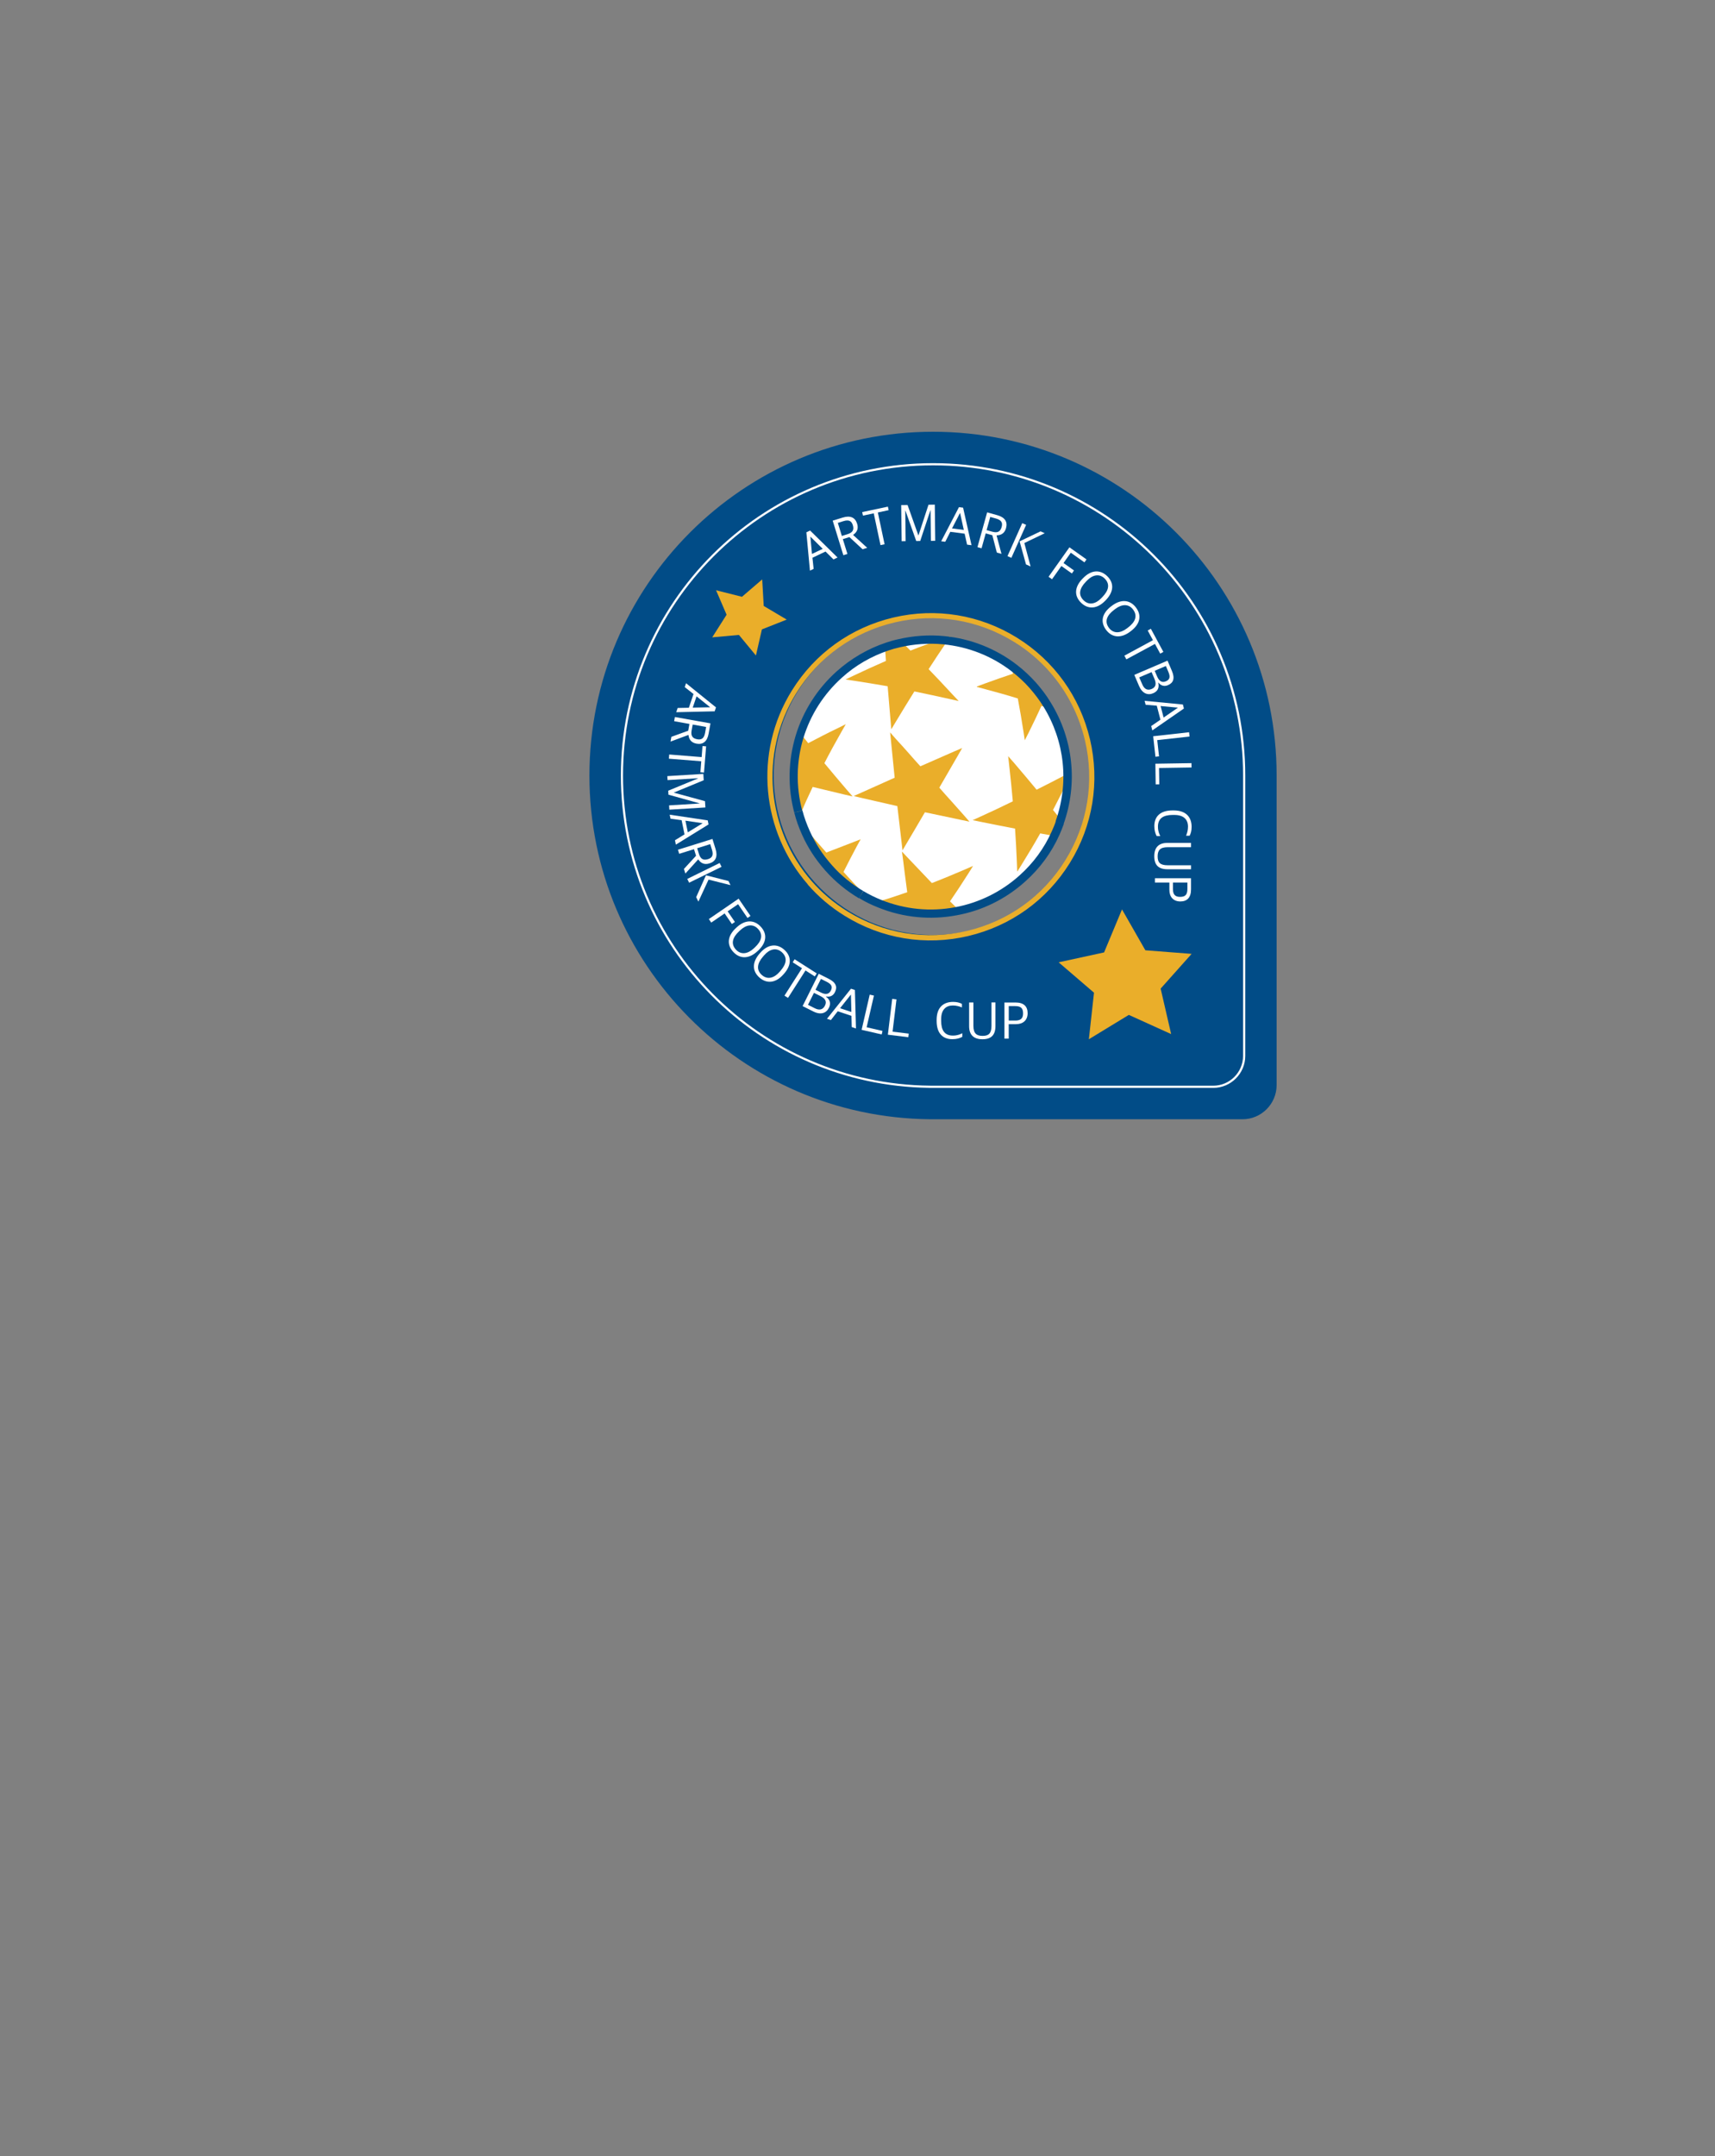 <?xml version="1.0" encoding="UTF-8"?> <svg xmlns="http://www.w3.org/2000/svg" width="191" height="240" viewBox="0 0 191 240" fill="none"><rect x="0" y="0" width="191" height="240" fill="#808080" stroke="none"/> <mask id="mask0_213_21" style="mask-type:luminance" maskUnits="userSpaceOnUse" x="0" y="-31" width="191" height="271"> <path d="M191 -31H0V239.127H191V-31Z" fill="white"></path> </mask> <g mask="url(#mask0_213_21)"> <path d="M103.915 104.065C94.113 104.065 86.169 96.114 86.169 86.318C86.169 76.526 94.113 68.584 103.915 68.584C113.721 68.584 121.652 76.526 121.652 86.318C121.656 96.114 113.724 104.065 103.915 104.065ZM103.915 48.056C82.777 48.056 65.644 65.19 65.644 86.318C65.644 107.325 82.582 124.362 103.543 124.577V124.58H138.376C140.468 124.58 142.178 122.87 142.178 120.778V86.318C142.184 65.19 125.05 48.056 103.915 48.056Z" fill="#014C87"></path> </g> <mask id="mask1_213_21" style="mask-type:luminance" maskUnits="userSpaceOnUse" x="0" y="-31" width="191" height="271"> <path d="M191 -31H0V239.127H191V-31Z" fill="white"></path> </mask> <g mask="url(#mask1_213_21)"> <path d="M116.953 74.838C115.81 73.532 114.466 72.383 112.948 71.453C108.937 68.973 104.214 68.203 99.626 69.281C95.041 70.359 91.152 73.15 88.672 77.164C84.498 83.896 85.428 92.392 90.392 98.068C91.521 99.361 92.856 100.497 94.383 101.44C98.397 103.921 103.117 104.691 107.705 103.613C112.294 102.534 116.179 99.743 118.659 95.729C121.14 91.718 121.907 86.995 120.832 82.407C120.155 79.555 118.826 76.981 116.953 74.838ZM89.968 98.44C84.838 92.575 83.872 83.816 88.191 76.859C90.758 72.724 94.765 69.849 99.511 68.729C104.243 67.622 109.13 68.415 113.266 70.981C117.402 73.548 120.277 77.556 121.396 82.301C122.503 87.031 121.711 91.921 119.144 96.056C116.577 100.192 112.57 103.067 107.824 104.187C103.095 105.294 98.205 104.501 94.069 101.934C92.49 100.962 91.12 99.785 89.956 98.45L89.968 98.44Z" fill="#EAAE2A"></path> </g> <mask id="mask2_213_21" style="mask-type:luminance" maskUnits="userSpaceOnUse" x="0" y="-31" width="191" height="271"> <path d="M191 -31H0V239.127H191V-31Z" fill="white"></path> </mask> <g mask="url(#mask2_213_21)"> <path d="M113.715 97.92C120.058 92.373 120.703 82.731 115.156 76.388C109.608 70.044 99.966 69.399 93.623 74.947C87.279 80.495 86.635 90.136 92.182 96.48C97.73 102.823 107.368 103.468 113.715 97.92Z" fill="white"></path> </g> <mask id="mask3_213_21" style="mask-type:luminance" maskUnits="userSpaceOnUse" x="0" y="-31" width="191" height="271"> <path d="M191 -31H0V239.127H191V-31Z" fill="white"></path> </mask> <g mask="url(#mask3_213_21)"> <path d="M94.075 88.083C92.775 87.762 91.527 87.473 90.334 87.159C89.808 88.25 89.323 89.302 88.906 90.323C88.184 87.582 88.248 84.688 89.063 81.99C89.349 82.346 89.625 82.712 89.923 83.084C91.037 82.5 92.201 81.89 93.43 81.3C92.727 82.519 92.076 83.745 91.438 84.958C92.288 85.981 93.161 87.037 94.075 88.083Z" fill="#EAAE2A"></path> </g> <mask id="mask4_213_21" style="mask-type:luminance" maskUnits="userSpaceOnUse" x="0" y="-31" width="191" height="271"> <path d="M191 -31H0V239.127H191V-31Z" fill="white"></path> </mask> <g mask="url(#mask4_213_21)"> <path d="M93.566 97.064C94.336 97.917 95.109 98.745 95.882 99.573C94.576 98.8 93.347 97.811 92.288 96.631C91.217 95.434 90.376 94.109 89.744 92.723C90.476 93.56 91.198 94.41 91.942 95.238C92.924 94.863 94.015 94.446 95.183 93.98C94.592 95.081 94.056 96.105 93.578 97.054L93.566 97.064Z" fill="#EAAE2A"></path> </g> <mask id="mask5_213_21" style="mask-type:luminance" maskUnits="userSpaceOnUse" x="0" y="-31" width="191" height="271"> <path d="M191 -31H0V239.127H191V-31Z" fill="white"></path> </mask> <g mask="url(#mask5_213_21)"> <path d="M105.412 100.378C105.774 100.737 106.127 101.084 106.48 101.434C103.65 101.97 100.708 101.681 98.013 100.596C99.081 100.291 100.23 99.916 101.398 99.502C101.234 98.289 101.061 97.009 100.891 95.677C101.847 96.685 102.787 97.68 103.721 98.636C104.995 98.151 106.297 97.619 107.577 97.057C106.839 98.212 106.121 99.3 105.418 100.352L105.412 100.378Z" fill="#EAAE2A"></path> </g> <mask id="mask6_213_21" style="mask-type:luminance" maskUnits="userSpaceOnUse" x="0" y="-31" width="191" height="271"> <path d="M191 -31H0V239.127H191V-31Z" fill="white"></path> </mask> <g mask="url(#mask6_213_21)"> <path d="M116.635 78.412C116.369 78.329 116.089 78.232 115.823 78.152C115.38 79.144 114.87 80.222 114.302 81.351C114.094 80.004 113.872 78.695 113.632 77.45C112.412 77.084 111.145 76.715 109.836 76.355C111.03 75.919 112.143 75.528 113.186 75.194C113.141 74.918 113.067 74.642 113.006 74.379C113.731 74.931 114.402 75.56 115.015 76.259C115.634 76.962 116.17 77.658 116.635 78.412Z" fill="#EAAE2A"></path> </g> <mask id="mask7_213_21" style="mask-type:luminance" maskUnits="userSpaceOnUse" x="0" y="-31" width="191" height="271"> <path d="M191 -31H0V239.127H191V-31Z" fill="white"></path> </mask> <g mask="url(#mask7_213_21)"> <path d="M118.031 91.574C117.89 91.965 117.736 92.344 117.566 92.732C116.953 92.614 116.327 92.508 115.663 92.386C114.986 93.582 114.274 94.789 113.549 95.957C113.491 94.673 113.427 93.323 113.324 91.959C112.034 91.706 110.693 91.446 109.313 91.173C110.61 90.573 111.903 89.976 113.132 89.386C113.003 87.993 112.869 86.559 112.702 85.154C113.629 86.212 114.502 87.265 115.352 88.292C116.517 87.711 117.627 87.149 118.663 86.585C118.131 87.752 117.534 88.956 116.886 90.153C117.28 90.631 117.649 91.106 118.031 91.574Z" fill="#EAAE2A"></path> </g> <mask id="mask8_213_21" style="mask-type:luminance" maskUnits="userSpaceOnUse" x="0" y="-31" width="191" height="271"> <path d="M191 -31H0V239.127H191V-31Z" fill="white"></path> </mask> <g mask="url(#mask8_213_21)"> <path d="M104.243 87.676C105.206 88.776 106.181 89.835 107.131 90.897C105.729 90.596 104.298 90.294 102.883 90.005C102.151 91.25 101.435 92.482 100.736 93.653C100.569 92.27 100.406 90.862 100.242 89.428C98.827 89.113 97.438 88.802 96.1 88.491C97.354 87.929 98.647 87.355 99.953 86.768C99.805 85.321 99.655 83.877 99.517 82.446C100.454 83.517 101.442 84.592 102.408 85.667C103.739 85.083 105.087 84.49 106.393 83.903C105.661 85.147 104.93 86.418 104.214 87.676H104.243Z" fill="#EAAE2A"></path> </g> <mask id="mask9_213_21" style="mask-type:luminance" maskUnits="userSpaceOnUse" x="0" y="-31" width="191" height="271"> <path d="M191 -31H0V239.127H191V-31Z" fill="white"></path> </mask> <g mask="url(#mask9_213_21)"> <path d="M105.87 77.501C104.481 77.19 103.104 76.888 101.715 76.603C100.977 77.758 100.265 78.964 99.52 80.193C99.392 78.8 99.292 77.437 99.183 76.121C97.829 75.874 96.498 75.656 95.243 75.47C96.472 74.88 97.739 74.305 99.016 73.769C98.965 73.16 98.93 72.534 98.891 71.963C99.302 71.822 99.735 71.71 100.155 71.607C100.544 71.995 100.954 72.409 101.368 72.8C102.629 72.303 103.89 71.832 105.122 71.434C104.461 72.399 103.772 73.439 103.066 74.543C103.996 75.499 104.939 76.493 105.892 77.527L105.87 77.501Z" fill="#EAAE2A"></path> </g> <mask id="mask10_213_21" style="mask-type:luminance" maskUnits="userSpaceOnUse" x="0" y="-31" width="191" height="271"> <path d="M191 -31H0V239.127H191V-31Z" fill="white"></path> </mask> <g mask="url(#mask10_213_21)"> <path d="M99.941 83.337C100.046 84.457 100.165 85.59 100.284 86.722L100.306 86.944L100.095 87.033C99.068 87.495 98.067 87.932 97.082 88.384C98.141 88.622 99.235 88.878 100.319 89.119L100.534 89.174L100.557 89.395C100.672 90.553 100.816 91.689 100.932 92.706C101.474 91.772 102.029 90.826 102.61 89.857L102.726 89.658L102.944 89.713C103.874 89.918 105.036 90.162 106.274 90.415C106.021 90.126 105.758 89.825 105.504 89.536C105.023 88.987 104.516 88.436 104.022 87.896L103.877 87.73L103.996 87.531C104.567 86.546 105.151 85.551 105.706 84.579C104.721 85.005 103.679 85.477 102.575 85.962L102.363 86.052L102.219 85.885C101.737 85.336 101.243 84.797 100.775 84.261C100.512 83.96 100.245 83.658 99.982 83.353L99.941 83.337ZM95.156 88.567L95.997 88.195C97.184 87.665 98.397 87.114 99.639 86.562C99.498 85.182 99.369 83.815 99.228 82.458L99.135 81.521L99.761 82.237C100.242 82.76 100.736 83.299 101.205 83.834C101.625 84.316 102.058 84.81 102.504 85.291C103.852 84.694 105.129 84.136 106.29 83.629L107.157 83.26L106.688 84.081C106.002 85.265 105.312 86.472 104.612 87.669C105.045 88.163 105.488 88.67 105.934 89.154C106.403 89.69 106.884 90.213 107.343 90.736L107.968 91.452L107.051 91.262C105.597 90.957 104.157 90.643 103.008 90.409C102.321 91.593 101.635 92.748 100.98 93.855L100.512 94.65L100.406 93.726C100.265 92.539 100.098 91.156 99.937 89.722C98.599 89.414 97.274 89.116 96 88.824L95.108 88.609L95.156 88.567Z" fill="#EAAE2A"></path> </g> <mask id="mask11_213_21" style="mask-type:luminance" maskUnits="userSpaceOnUse" x="0" y="-31" width="191" height="271"> <path d="M191 -31H0V239.127H191V-31Z" fill="white"></path> </mask> <g mask="url(#mask11_213_21)"> <path d="M108.816 76.403L109.73 76.063C110.831 75.659 111.877 75.3 112.817 74.988C112.778 74.805 112.749 74.635 112.698 74.462L113.301 74.321C113.362 74.584 113.42 74.873 113.481 75.136L113.526 75.409L113.263 75.495C112.509 75.743 111.703 76.012 110.853 76.317C111.819 76.59 112.781 76.859 113.721 77.154L113.898 77.218L113.936 77.401C114.129 78.37 114.286 79.352 114.45 80.347C114.841 79.545 115.204 78.768 115.534 78.04L115.656 77.79L116.211 77.982C116.388 78.046 116.551 78.094 116.731 78.159L116.523 78.752C116.346 78.688 116.179 78.64 116.003 78.576L115.99 78.563C115.566 79.49 115.085 80.494 114.575 81.521L114.129 82.397L113.985 81.431C113.795 80.189 113.58 78.945 113.352 77.741C112.188 77.379 110.969 77.039 109.733 76.711L108.78 76.455L108.816 76.403Z" fill="#EAAE2A"></path> </g> <mask id="mask12_213_21" style="mask-type:luminance" maskUnits="userSpaceOnUse" x="0" y="-31" width="191" height="271"> <path d="M191 -31H0V239.127H191V-31Z" fill="white"></path> </mask> <g mask="url(#mask12_213_21)"> <path d="M98.096 100.911L97.916 100.317C98.866 100.044 99.925 99.701 101.038 99.309C100.874 98.071 100.72 96.897 100.579 95.735L100.448 94.782L101.099 95.472C102.09 96.521 102.973 97.448 103.781 98.289C105.017 97.814 106.239 97.301 107.439 96.788L108.37 96.383L107.834 97.24C107.141 98.331 106.464 99.361 105.803 100.323C106.108 100.615 106.396 100.92 106.688 101.199L106.258 101.649C105.905 101.302 105.556 100.956 105.19 100.593L105.023 100.4L105.155 100.189C105.671 99.422 106.217 98.604 106.781 97.75C105.809 98.164 104.824 98.565 103.842 98.937L103.643 99.014L103.512 98.864C102.835 98.171 102.106 97.423 101.336 96.595C101.455 97.535 101.574 98.472 101.712 99.467L101.747 99.727L101.506 99.813C100.287 100.25 99.151 100.612 98.121 100.907L98.096 100.911Z" fill="#EAAE2A"></path> </g> <mask id="mask13_213_21" style="mask-type:luminance" maskUnits="userSpaceOnUse" x="0" y="-31" width="191" height="271"> <path d="M191 -31H0V239.127H191V-31Z" fill="white"></path> </mask> <g mask="url(#mask13_213_21)"> <path d="M91.117 94.792C90.517 94.106 89.987 93.499 89.506 92.951L89.974 92.543C90.587 93.243 91.222 93.997 92.028 94.892C92.878 94.561 93.847 94.199 95.057 93.724L95.852 93.416L95.439 94.163C94.893 95.174 94.402 96.14 93.94 97.051C94.723 97.918 95.435 98.678 96.112 99.397L95.644 99.804C95.657 99.817 95.657 99.817 95.657 99.817C94.944 99.057 94.171 98.229 93.34 97.308L93.196 97.144L93.298 96.958C93.671 96.22 94.075 95.431 94.502 94.619C93.546 94.995 92.763 95.293 92.057 95.569L91.858 95.646L91.713 95.479C91.508 95.245 91.316 95.027 91.123 94.805L91.117 94.792Z" fill="#EAAE2A"></path> </g> <mask id="mask14_213_21" style="mask-type:luminance" maskUnits="userSpaceOnUse" x="0" y="-31" width="191" height="271"> <path d="M191 -31H0V239.127H191V-31Z" fill="white"></path> </mask> <g mask="url(#mask14_213_21)"> <path d="M88.595 90.329L88.598 90.277L88.64 90.242C89.031 89.247 89.516 88.192 90.055 87.066L90.173 86.841L90.414 86.895C91.431 87.146 92.362 87.374 93.228 87.589C92.544 86.806 91.874 85.984 91.216 85.176L91.085 85.025L91.187 84.839C91.646 83.95 92.15 83.026 92.679 82.054C91.823 82.487 90.937 82.946 90.08 83.382L89.853 83.51L89.686 83.318C89.4 82.936 89.115 82.58 88.826 82.224L89.317 81.842C89.544 82.128 89.782 82.429 90.01 82.718C91.11 82.144 92.208 81.569 93.302 81.049L94.197 80.603L93.7 81.476C93.01 82.686 92.378 83.844 91.813 84.945C92.638 85.946 93.491 86.947 94.319 87.919L94.954 88.647L94.011 88.429C92.939 88.176 91.794 87.893 90.51 87.589C90.013 88.628 89.573 89.594 89.204 90.502L88.928 90.38L88.604 90.37L88.595 90.329Z" fill="#EAAE2A"></path> </g> <mask id="mask15_213_21" style="mask-type:luminance" maskUnits="userSpaceOnUse" x="0" y="-31" width="191" height="271"> <path d="M191 -31H0V239.127H191V-31Z" fill="white"></path> </mask> <g mask="url(#mask15_213_21)"> <path d="M113.285 96.987L113.249 95.976C113.198 94.808 113.14 93.55 113.047 92.225C111.77 91.985 110.506 91.731 109.268 91.481L108.324 91.288L109.191 90.894C110.391 90.355 111.607 89.774 112.797 89.193C112.681 87.839 112.537 86.485 112.393 85.182L112.28 84.165L112.954 84.935C113.843 85.978 114.693 86.979 115.447 87.897C116.49 87.371 117.536 86.848 118.527 86.318L119.346 85.895L118.967 86.735C118.483 87.817 117.902 88.953 117.276 90.153C117.623 90.576 117.956 91.012 118.29 91.423L117.822 91.831C117.809 91.818 117.796 91.802 117.796 91.802C117.427 91.324 117.045 90.858 116.65 90.38L116.519 90.23L116.622 90.043C117.113 89.106 117.575 88.192 117.995 87.316C117.177 87.74 116.346 88.176 115.492 88.584L115.277 88.699L115.11 88.507C114.501 87.756 113.83 86.96 113.108 86.135C113.217 87.204 113.339 88.285 113.435 89.366L113.461 89.588L113.275 89.678C112.3 90.143 111.311 90.621 110.323 91.07C111.343 91.269 112.377 91.478 113.4 91.677L113.631 91.718L113.641 91.953C113.715 93.005 113.776 93.993 113.817 94.953C114.369 94.032 114.895 93.136 115.393 92.264L115.508 92.065L115.739 92.106C116.391 92.241 117.016 92.347 117.642 92.453L117.523 93.066C116.975 92.963 116.423 92.864 115.848 92.761C115.232 93.858 114.549 94.991 113.837 96.146L113.301 97.003L113.285 96.987Z" fill="#EAAE2A"></path> </g> <mask id="mask16_213_21" style="mask-type:luminance" maskUnits="userSpaceOnUse" x="0" y="-31" width="191" height="271"> <path d="M191 -31H0V239.127H191V-31Z" fill="white"></path> </mask> <g mask="url(#mask16_213_21)"> <path d="M94.172 75.63L95.093 75.188C96.308 74.61 97.508 74.068 98.667 73.564C98.625 73.044 98.593 72.537 98.561 72.03L98.551 71.966L99.174 71.931L99.183 71.995C99.222 72.566 99.264 73.137 99.299 73.737L99.325 73.959L99.113 74.049C98.195 74.44 97.236 74.867 96.273 75.319C97.233 75.473 98.218 75.63 99.228 75.813L99.459 75.855L99.482 76.102C99.556 77.129 99.642 78.168 99.739 79.224C100.319 78.255 100.9 77.334 101.436 76.452L101.551 76.278L101.757 76.317C102.79 76.529 103.861 76.757 104.933 76.981C104.173 76.166 103.46 75.435 102.806 74.745L102.639 74.552L102.755 74.353C103.274 73.535 103.791 72.768 104.295 72.011C103.367 72.338 102.411 72.688 101.442 73.076L101.243 73.153L101.112 73.003C100.685 72.598 100.287 72.197 99.899 71.809L100.329 71.36C100.682 71.706 101.032 72.053 101.397 72.415C102.62 71.928 103.826 71.504 104.965 71.116L105.851 70.827L105.334 71.594C104.718 72.496 104.07 73.474 103.422 74.478C104.234 75.322 105.103 76.234 106.079 77.296L106.768 78.027L105.774 77.806C104.449 77.511 103.136 77.228 101.834 76.959C101.166 78.027 100.47 79.169 99.758 80.35L99.264 81.172L99.183 80.222C99.074 78.935 98.968 77.645 98.859 76.384C97.57 76.157 96.328 75.958 95.15 75.775L94.152 75.63H94.172Z" fill="#EAAE2A"></path> </g> <mask id="mask17_213_21" style="mask-type:luminance" maskUnits="userSpaceOnUse" x="0" y="-31" width="191" height="271"> <path d="M191 -31H0V239.127H191V-31Z" fill="white"></path> </mask> <g mask="url(#mask17_213_21)"> <path d="M95.66 99.983L96.141 99.175C96.799 99.57 97.476 99.897 98.182 100.179C100.791 101.219 103.63 101.501 106.396 100.975C109.043 100.477 111.517 99.261 113.541 97.442C115.094 96.059 116.307 94.394 117.141 92.52C117.295 92.167 117.459 91.805 117.591 91.397L118.476 91.715C118.319 92.145 118.165 92.523 117.995 92.912C117.1 94.911 115.803 96.672 114.154 98.138C112.008 100.064 109.386 101.363 106.556 101.873C103.62 102.428 100.601 102.136 97.829 101.02C97.085 100.725 96.347 100.378 95.65 99.942L95.66 99.983Z" fill="#014C87"></path> </g> <mask id="mask18_213_21" style="mask-type:luminance" maskUnits="userSpaceOnUse" x="0" y="-31" width="191" height="271"> <path d="M191 -31H0V239.127H191V-31Z" fill="white"></path> </mask> <g mask="url(#mask18_213_21)"> <path d="M88.457 90.448C87.713 87.631 87.77 84.673 88.617 81.868C89.445 79.131 91.037 76.648 93.167 74.736C94.791 73.292 96.648 72.201 98.699 71.521C99.097 71.392 99.53 71.254 100.005 71.155C101.699 70.763 103.428 70.635 105.125 70.799C108.106 71.075 110.93 72.194 113.278 74.02C114.016 74.588 114.709 75.243 115.361 75.958C115.974 76.657 116.545 77.395 117.01 78.178C119.545 82.269 120.055 87.204 118.444 91.741L117.559 91.423C119.086 87.153 118.582 82.5 116.214 78.656C115.759 77.915 115.223 77.219 114.658 76.574C114.071 75.9 113.397 75.3 112.698 74.748C110.484 73.022 107.824 71.976 105.023 71.713C103.415 71.566 101.792 71.678 100.2 72.05C99.754 72.15 99.344 72.265 98.975 72.393C97.043 73.041 95.281 74.049 93.767 75.422C91.743 77.242 90.27 79.548 89.477 82.135C88.678 84.772 88.637 87.551 89.339 90.211L88.431 90.448H88.457Z" fill="#014C87"></path> </g> <mask id="mask19_213_21" style="mask-type:luminance" maskUnits="userSpaceOnUse" x="0" y="-31" width="191" height="271"> <path d="M191 -31H0V239.127H191V-31Z" fill="white"></path> </mask> <g mask="url(#mask19_213_21)"> <path d="M91.823 96.791C90.802 95.623 89.955 94.324 89.327 92.912C88.967 92.113 88.672 91.301 88.457 90.448L89.365 90.21C89.57 90.999 89.856 91.77 90.193 92.517C90.812 93.89 91.646 95.174 92.657 96.303C93.665 97.458 94.858 98.405 96.138 99.175L95.657 99.984C94.287 99.168 93.036 98.151 91.954 96.942C91.919 96.9 91.871 96.846 91.832 96.804L91.823 96.791Z" fill="#014C87"></path> </g> <mask id="mask20_213_21" style="mask-type:luminance" maskUnits="userSpaceOnUse" x="0" y="-31" width="191" height="271"> <path d="M191 -31H0V239.127H191V-31Z" fill="white"></path> </mask> <g mask="url(#mask20_213_21)"> <path d="M123.511 69.894C122.966 69.178 123.28 68.485 124.053 67.898L124.201 67.786C124.916 67.24 125.68 67.176 126.184 67.834C126.732 68.562 126.421 69.242 125.645 69.836L125.497 69.948C124.785 70.49 124.015 70.558 123.511 69.894ZM123.193 70.121C123.861 70.997 124.871 71.065 125.876 70.298L125.953 70.24C127.002 69.441 127.166 68.479 126.508 67.615C125.834 66.733 124.826 66.666 123.822 67.433L123.745 67.49C122.696 68.293 122.532 69.255 123.193 70.121Z" fill="white"></path> </g> <mask id="mask21_213_21" style="mask-type:luminance" maskUnits="userSpaceOnUse" x="0" y="-31" width="191" height="271"> <path d="M191 -31H0V239.127H191V-31Z" fill="white"></path> </mask> <g mask="url(#mask21_213_21)"> <path d="M120.685 66.823C120.037 66.197 120.245 65.466 120.919 64.766L121.047 64.631C121.673 63.986 122.417 63.807 123.014 64.381C123.666 65.02 123.46 65.738 122.783 66.441L122.655 66.576C122.036 67.221 121.285 67.404 120.685 66.823ZM120.406 67.096C121.198 67.862 122.206 67.776 123.085 66.868L123.152 66.8C124.067 65.851 124.086 64.879 123.306 64.124C122.507 63.354 121.503 63.441 120.624 64.349L120.556 64.416C119.639 65.363 119.623 66.338 120.406 67.096Z" fill="white"></path> </g> <mask id="mask22_213_21" style="mask-type:luminance" maskUnits="userSpaceOnUse" x="0" y="-31" width="191" height="271"> <path d="M191 -31H0V239.127H191V-31Z" fill="white"></path> </mask> <g mask="url(#mask22_213_21)"> <path d="M125.221 72.98L125.442 73.391L128.628 71.671L129.212 72.749L129.565 72.56L128.173 69.986L127.82 70.179L128.404 71.257L125.221 72.98Z" fill="white"></path> </g> <mask id="mask23_213_21" style="mask-type:luminance" maskUnits="userSpaceOnUse" x="0" y="-31" width="191" height="271"> <path d="M191 -31H0V239.127H191V-31Z" fill="white"></path> </mask> <g mask="url(#mask23_213_21)"> <path d="M116.779 64.198L117.164 64.474L118.207 63.001L119.375 63.829L119.612 63.495L118.445 62.668L119.256 61.519L120.774 62.594L121.005 62.267L119.102 60.919L116.779 64.198Z" fill="white"></path> </g> <mask id="mask24_213_21" style="mask-type:luminance" maskUnits="userSpaceOnUse" x="0" y="-31" width="191" height="271"> <path d="M191 -31H0V239.127H191V-31Z" fill="white"></path> </mask> <g mask="url(#mask24_213_21)"> <path d="M128.597 74.661L129.842 74.129L130.124 74.79C130.345 75.306 130.31 75.637 129.848 75.832C129.37 76.038 129.065 75.755 128.869 75.293L128.597 74.661ZM126.877 75.396L128.25 74.809L128.565 75.54C128.799 76.092 128.744 76.481 128.266 76.686C127.791 76.888 127.441 76.705 127.214 76.173L126.877 75.396ZM126.328 75.117L126.858 76.356C127.214 77.186 127.823 77.424 128.433 77.161C128.994 76.92 129.113 76.481 128.991 75.996L129.02 75.983C129.331 76.365 129.704 76.423 130.089 76.256C130.679 76.003 130.875 75.515 130.509 74.661L130.028 73.532L126.328 75.117Z" fill="white"></path> </g> <mask id="mask25_213_21" style="mask-type:luminance" maskUnits="userSpaceOnUse" x="0" y="-31" width="191" height="271"> <path d="M191 -31H0V239.127H191V-31Z" fill="white"></path> </mask> <g mask="url(#mask25_213_21)"> <path d="M112.204 61.898L112.637 62.091L114.28 58.42L113.847 58.228L112.204 61.898ZM114.267 62.822L114.777 63.05L114.081 60.442L116.353 59.351L115.888 59.142L113.552 60.256L114.267 62.822Z" fill="white"></path> </g> <mask id="mask26_213_21" style="mask-type:luminance" maskUnits="userSpaceOnUse" x="0" y="-31" width="191" height="271"> <path d="M191 -31H0V239.127H191V-31Z" fill="white"></path> </mask> <g mask="url(#mask26_213_21)"> <path d="M131.173 78.762L131.176 78.775L129.591 79.866L129.258 78.585L131.173 78.762ZM127.474 78.005L127.589 78.444L128.831 78.547L129.238 80.106L128.208 80.815L128.334 81.297L131.853 78.861L131.738 78.415L127.474 78.005Z" fill="white"></path> </g> <mask id="mask27_213_21" style="mask-type:luminance" maskUnits="userSpaceOnUse" x="0" y="-31" width="191" height="271"> <path d="M191 -31H0V239.127H191V-31Z" fill="white"></path> </mask> <g mask="url(#mask27_213_21)"> <path d="M109.877 59.004L110.285 57.538L110.92 57.714C111.514 57.881 111.69 58.17 111.556 58.651C111.414 59.155 111.126 59.35 110.519 59.184L109.877 59.004ZM108.86 60.9L109.316 61.028L109.778 59.366L110.516 59.572L111.017 61.503L111.536 61.648L110.994 59.617L111.004 59.588C111.523 59.572 111.889 59.337 112.043 58.782C112.239 58.083 111.918 57.579 111.065 57.342L109.938 57.027L108.86 60.9Z" fill="white"></path> </g> <mask id="mask28_213_21" style="mask-type:luminance" maskUnits="userSpaceOnUse" x="0" y="-31" width="191" height="271"> <path d="M191 -31H0V239.127H191V-31Z" fill="white"></path> </mask> <g mask="url(#mask28_213_21)"> <path d="M128.43 81.948L128.683 84.23L129.081 84.185L128.882 82.378L132.479 81.98L132.428 81.502L128.43 81.948Z" fill="white"></path> </g> <mask id="mask29_213_21" style="mask-type:luminance" maskUnits="userSpaceOnUse" x="0" y="-31" width="191" height="271"> <path d="M191 -31H0V239.127H191V-31Z" fill="white"></path> </mask> <g mask="url(#mask29_213_21)"> <path d="M106.913 57.104H106.926L107.34 58.984L106.028 58.814L106.913 57.104ZM104.821 60.245L105.274 60.303L105.835 59.193L107.433 59.402L107.703 60.621L108.197 60.685L107.26 56.508L106.801 56.447L104.821 60.245Z" fill="white"></path> </g> <mask id="mask30_213_21" style="mask-type:luminance" maskUnits="userSpaceOnUse" x="0" y="-31" width="191" height="271"> <path d="M191 -31H0V239.127H191V-31Z" fill="white"></path> </mask> <g mask="url(#mask30_213_21)"> <path d="M128.674 85.006L128.709 87.304L129.11 87.297L129.081 85.481L132.701 85.423L132.694 84.942L128.674 85.006Z" fill="white"></path> </g> <mask id="mask31_213_21" style="mask-type:luminance" maskUnits="userSpaceOnUse" x="0" y="-31" width="191" height="271"> <path d="M191 -31H0V239.127H191V-31Z" fill="white"></path> </mask> <g mask="url(#mask31_213_21)"> <path d="M100.419 60.239L100.861 60.232L100.82 56.834H100.839L102.042 60.219L102.485 60.213L103.617 56.802L103.637 56.799L103.675 60.197L104.157 60.194L104.108 56.17L103.406 56.18L102.292 59.59H102.279L101.076 56.209L100.367 56.218L100.419 60.239Z" fill="white"></path> </g> <mask id="mask32_213_21" style="mask-type:luminance" maskUnits="userSpaceOnUse" x="0" y="-31" width="191" height="271"> <path d="M191 -31H0V239.127H191V-31Z" fill="white"></path> </mask> <g mask="url(#mask32_213_21)"> <path d="M98.061 60.676L98.516 60.58L97.766 57.041L98.969 56.784L98.885 56.392L96.023 56.999L96.107 57.39L97.31 57.137L98.061 60.676Z" fill="white"></path> </g> <mask id="mask33_213_21" style="mask-type:luminance" maskUnits="userSpaceOnUse" x="0" y="-31" width="191" height="271"> <path d="M191 -31H0V239.127H191V-31Z" fill="white"></path> </mask> <g mask="url(#mask33_213_21)"> <path d="M93.758 59.655L93.308 58.201L93.937 58.005C94.528 57.823 94.829 57.973 94.977 58.448C95.131 58.946 94.993 59.27 94.393 59.456L93.758 59.655ZM93.924 61.798L94.377 61.657L93.867 60.008L94.598 59.78L96.065 61.134L96.581 60.974L95.028 59.559L95.019 59.53C95.448 59.234 95.628 58.84 95.458 58.291C95.243 57.598 94.701 57.345 93.854 57.608L92.737 57.951L93.924 61.798Z" fill="white"></path> </g> <mask id="mask34_213_21" style="mask-type:luminance" maskUnits="userSpaceOnUse" x="0" y="-31" width="191" height="271"> <path d="M191 -31H0V239.127H191V-31Z" fill="white"></path> </mask> <g mask="url(#mask34_213_21)"> <path d="M90.251 59.742L90.26 59.735L91.627 61.089L90.43 61.657L90.251 59.742ZM90.203 63.515L90.613 63.319L90.482 62.081L91.938 61.388L92.827 62.267L93.276 62.052L90.222 59.052L89.805 59.251L90.203 63.515Z" fill="white"></path> </g> <mask id="mask35_213_21" style="mask-type:luminance" maskUnits="userSpaceOnUse" x="0" y="-31" width="191" height="271"> <path d="M191 -31H0V239.127H191V-31Z" fill="white"></path> </mask> <g mask="url(#mask35_213_21)"> <path d="M98.882 115.167L101.16 115.446L101.208 115.048L99.405 114.83L99.841 111.236L99.366 111.178L98.882 115.167ZM95.959 114.624L98.195 115.138L98.285 114.746L96.517 114.339L97.329 110.813L96.861 110.707L95.959 114.624ZM94.756 110.713L94.769 110.716L94.817 112.638L93.559 112.218L94.756 110.713ZM92.102 113.395L92.535 113.54L93.299 112.558L94.826 113.068L94.858 114.316L95.33 114.474L95.211 110.193L94.775 110.046L92.102 113.395ZM90.822 110.168L91.428 108.958L92.07 109.279C92.574 109.532 92.76 109.805 92.532 110.254C92.298 110.719 91.887 110.7 91.435 110.476L90.822 110.168ZM89.985 111.842L90.652 110.508L91.364 110.864C91.9 111.133 92.109 111.464 91.874 111.932C91.643 112.391 91.258 112.481 90.739 112.221L89.985 111.842ZM89.385 111.984L90.591 112.587C91.4 112.991 92.016 112.779 92.314 112.183C92.587 111.637 92.391 111.223 91.987 110.934L92 110.909C92.484 110.999 92.805 110.803 92.991 110.428C93.277 109.853 93.113 109.356 92.282 108.939L91.185 108.387L89.385 111.984ZM87.366 110.819L87.761 111.069L89.709 108.018L90.745 108.679L90.96 108.342L88.496 106.77L88.281 107.107L89.317 107.768L87.366 110.819ZM84.854 108.528C84.177 107.934 84.35 107.193 84.989 106.462L85.111 106.321C85.701 105.644 86.439 105.429 87.062 105.974C87.742 106.577 87.575 107.309 86.933 108.044L86.811 108.185C86.221 108.859 85.48 109.077 84.854 108.528ZM84.588 108.814C85.419 109.539 86.42 109.404 87.251 108.454L87.315 108.384C88.185 107.392 88.153 106.417 87.334 105.701C86.5 104.97 85.499 105.105 84.665 106.057L84.601 106.128C83.737 107.119 83.766 108.095 84.588 108.814ZM81.966 105.704C81.353 105.047 81.597 104.325 82.306 103.664L82.441 103.539C83.099 102.926 83.853 102.785 84.418 103.388C85.037 104.058 84.796 104.764 84.084 105.435L83.949 105.56C83.295 106.17 82.537 106.314 81.966 105.704ZM81.674 105.964C82.428 106.77 83.439 106.734 84.363 105.871L84.434 105.807C85.396 104.906 85.464 103.933 84.722 103.141C83.965 102.332 82.955 102.364 82.031 103.231L81.96 103.295C80.994 104.193 80.927 105.165 81.674 105.964ZM78.944 102.297L79.213 102.688L80.702 101.668L81.511 102.849L81.848 102.618L81.039 101.437L82.201 100.641L83.25 102.175L83.58 101.947L82.261 100.025L78.944 102.297ZM76.541 97.828L76.749 98.251L80.359 96.48L80.15 96.056L76.541 97.828ZM77.535 99.855L77.779 100.356L78.912 97.904L81.357 98.52L81.132 98.062L78.623 97.423L77.535 99.855ZM77.644 94.41L79.098 93.958L79.294 94.587C79.477 95.177 79.326 95.479 78.851 95.626C78.353 95.78 78.026 95.642 77.84 95.042L77.644 94.41ZM75.501 94.58L75.642 95.033L77.291 94.519L77.519 95.251L76.168 96.717L76.329 97.231L77.741 95.674L77.769 95.665C78.065 96.095 78.459 96.271 79.011 96.101C79.704 95.886 79.955 95.344 79.692 94.497L79.345 93.38L75.501 94.58ZM78.238 91.625L78.241 91.638L76.602 92.642L76.335 91.346L78.238 91.625ZM74.583 90.679L74.677 91.125L75.912 91.292L76.236 92.87L75.171 93.525L75.27 94.013L78.912 91.763L78.819 91.311L74.583 90.679ZM74.32 86.386L74.349 86.828L77.741 86.62V86.639L74.42 88.009L74.445 88.452L77.907 89.415V89.434L74.516 89.642L74.545 90.12L78.559 89.873L78.514 89.174L75.052 88.227V88.215L78.373 86.844L78.331 86.139L74.32 86.386ZM74.529 83.979L74.494 84.445L78.1 84.733L78.004 85.959L78.405 85.991L78.639 83.074L78.238 83.042L78.142 84.268L74.529 83.979ZM77.144 80.645L78.642 80.915L78.527 81.563C78.418 82.17 78.145 82.372 77.654 82.285C77.141 82.192 76.916 81.922 77.025 81.303L77.144 80.645ZM75.164 79.808L75.081 80.273L76.781 80.578L76.647 81.332L74.773 82.012L74.677 82.542L76.647 81.81L76.675 81.813C76.74 82.33 77.009 82.67 77.574 82.773C78.286 82.901 78.761 82.535 78.918 81.663L79.124 80.514L75.164 79.808ZM79.079 78.711L79.075 78.724L77.15 78.762L77.574 77.507L79.079 78.711ZM76.406 76.044L76.258 76.478L77.237 77.248L76.72 78.775L75.472 78.801L75.312 79.272L79.592 79.173L79.74 78.736L76.406 76.044Z" fill="white"></path> </g> <mask id="mask36_213_21" style="mask-type:luminance" maskUnits="userSpaceOnUse" x="0" y="-31" width="191" height="271"> <path d="M191 -31H0V239.127H191V-31Z" fill="white"></path> </mask> <g mask="url(#mask36_213_21)"> <path d="M84.886 64.491L85.056 67.446L87.617 68.963L84.854 70.054L84.187 72.961L82.294 70.67L79.319 70.94L80.92 68.421L79.749 65.7L82.634 66.425L84.886 64.491Z" fill="#EAAE2A"></path> </g> <mask id="mask37_213_21" style="mask-type:luminance" maskUnits="userSpaceOnUse" x="0" y="-31" width="191" height="271"> <path d="M191 -31H0V239.127H191V-31Z" fill="white"></path> </mask> <g mask="url(#mask37_213_21)"> <path d="M132.71 106.17L127.56 105.772L124.958 101.222L122.962 106.009L117.902 107.11L121.839 110.491L121.268 115.673L125.718 112.962L130.432 115.099L129.261 110.036L132.71 106.17Z" fill="#EAAE2A"></path> </g> <mask id="mask38_213_21" style="mask-type:luminance" maskUnits="userSpaceOnUse" x="0" y="-31" width="191" height="271"> <path d="M191 -31H0V239.127H191V-31Z" fill="white"></path> </mask> <g mask="url(#mask38_213_21)"> <path d="M128.559 91.952C128.559 92.427 128.668 92.79 128.822 93.062H129.223C129.098 92.812 128.96 92.511 128.96 92.013C128.96 91.089 129.56 90.707 130.59 90.707H130.789C131.854 90.707 132.309 91.246 132.309 92.007C132.309 92.401 132.22 92.703 132.094 93.021H132.489C132.621 92.774 132.71 92.462 132.71 92.032C132.71 91.009 132.146 90.204 130.708 90.204H130.59C129.229 90.204 128.559 90.868 128.559 91.952Z" fill="white"></path> </g> <path d="M130.63 98.231H132.241V98.943C132.241 99.598 131.994 99.826 131.426 99.826C130.887 99.826 130.63 99.579 130.63 98.956V98.231ZM128.625 97.753V98.231H130.235V99.052C130.235 99.819 130.665 100.336 131.458 100.336C132.212 100.336 132.645 99.899 132.645 98.995V97.753H128.625ZM128.551 95.302C128.551 96.261 129 96.752 130.024 96.752H132.648V96.309H130.046C129.183 96.309 128.926 95.985 128.926 95.321C128.926 94.656 129.189 94.297 130.04 94.297H132.645V93.819H130.014C129.019 93.816 128.551 94.355 128.551 95.302Z" fill="white"></path> <mask id="mask39_213_21" style="mask-type:luminance" maskUnits="userSpaceOnUse" x="0" y="-31" width="191" height="271"> <path d="M191 -31H0V239.127H191V-31Z" fill="white"></path> </mask> <g mask="url(#mask39_213_21)"> <path d="M106.062 115.667C106.537 115.667 106.9 115.558 107.172 115.404V115.003C106.922 115.128 106.62 115.266 106.123 115.266C105.199 115.266 104.817 114.666 104.817 113.636V113.437C104.817 112.372 105.356 111.916 106.117 111.916C106.511 111.916 106.813 112.006 107.131 112.131V111.737C106.884 111.605 106.572 111.515 106.142 111.515C105.119 111.515 104.313 112.08 104.313 113.517V113.636C104.313 114.996 104.978 115.667 106.062 115.667Z" fill="white"></path> </g> <path d="M112.346 113.594V111.984H113.058C113.713 111.984 113.94 112.231 113.94 112.799C113.94 113.338 113.693 113.594 113.071 113.594H112.346ZM111.864 115.603H112.342V113.992H113.164C113.931 113.992 114.447 113.562 114.447 112.77C114.447 112.016 114.011 111.583 113.106 111.583H111.864V115.603ZM109.413 115.674C110.372 115.674 110.863 115.224 110.863 114.201V111.576H110.421V114.178C110.421 115.041 110.096 115.298 109.432 115.298C108.768 115.298 108.409 115.035 108.409 114.185V111.579H107.931V114.21C107.927 115.205 108.467 115.674 109.413 115.674Z" fill="white"></path> <path d="M79.329 61.737C85.621 55.445 94.313 51.553 103.917 51.553C113.517 51.553 122.209 55.445 128.501 61.737C134.793 68.029 138.685 76.721 138.685 86.321V117.525C138.685 118.503 138.284 119.395 137.639 120.04C136.994 120.685 136.102 121.086 135.123 121.086H103.464V121.08C93.98 120.951 85.413 117.034 79.21 110.771C72.989 104.491 69.148 95.854 69.148 86.318C69.145 76.721 73.037 68.029 79.329 61.737ZM103.917 51.794C94.381 51.794 85.746 55.657 79.499 61.907C73.249 68.154 69.386 76.785 69.386 86.321C69.386 95.793 73.201 104.37 79.377 110.604C85.564 116.848 94.118 120.746 103.583 120.842H103.702V120.846H135.12C136.034 120.846 136.865 120.47 137.465 119.87C138.069 119.267 138.441 118.436 138.441 117.525V86.321C138.441 76.789 134.574 68.158 128.327 61.907C122.083 55.66 113.452 51.794 103.917 51.794Z" fill="white"></path> </svg> 